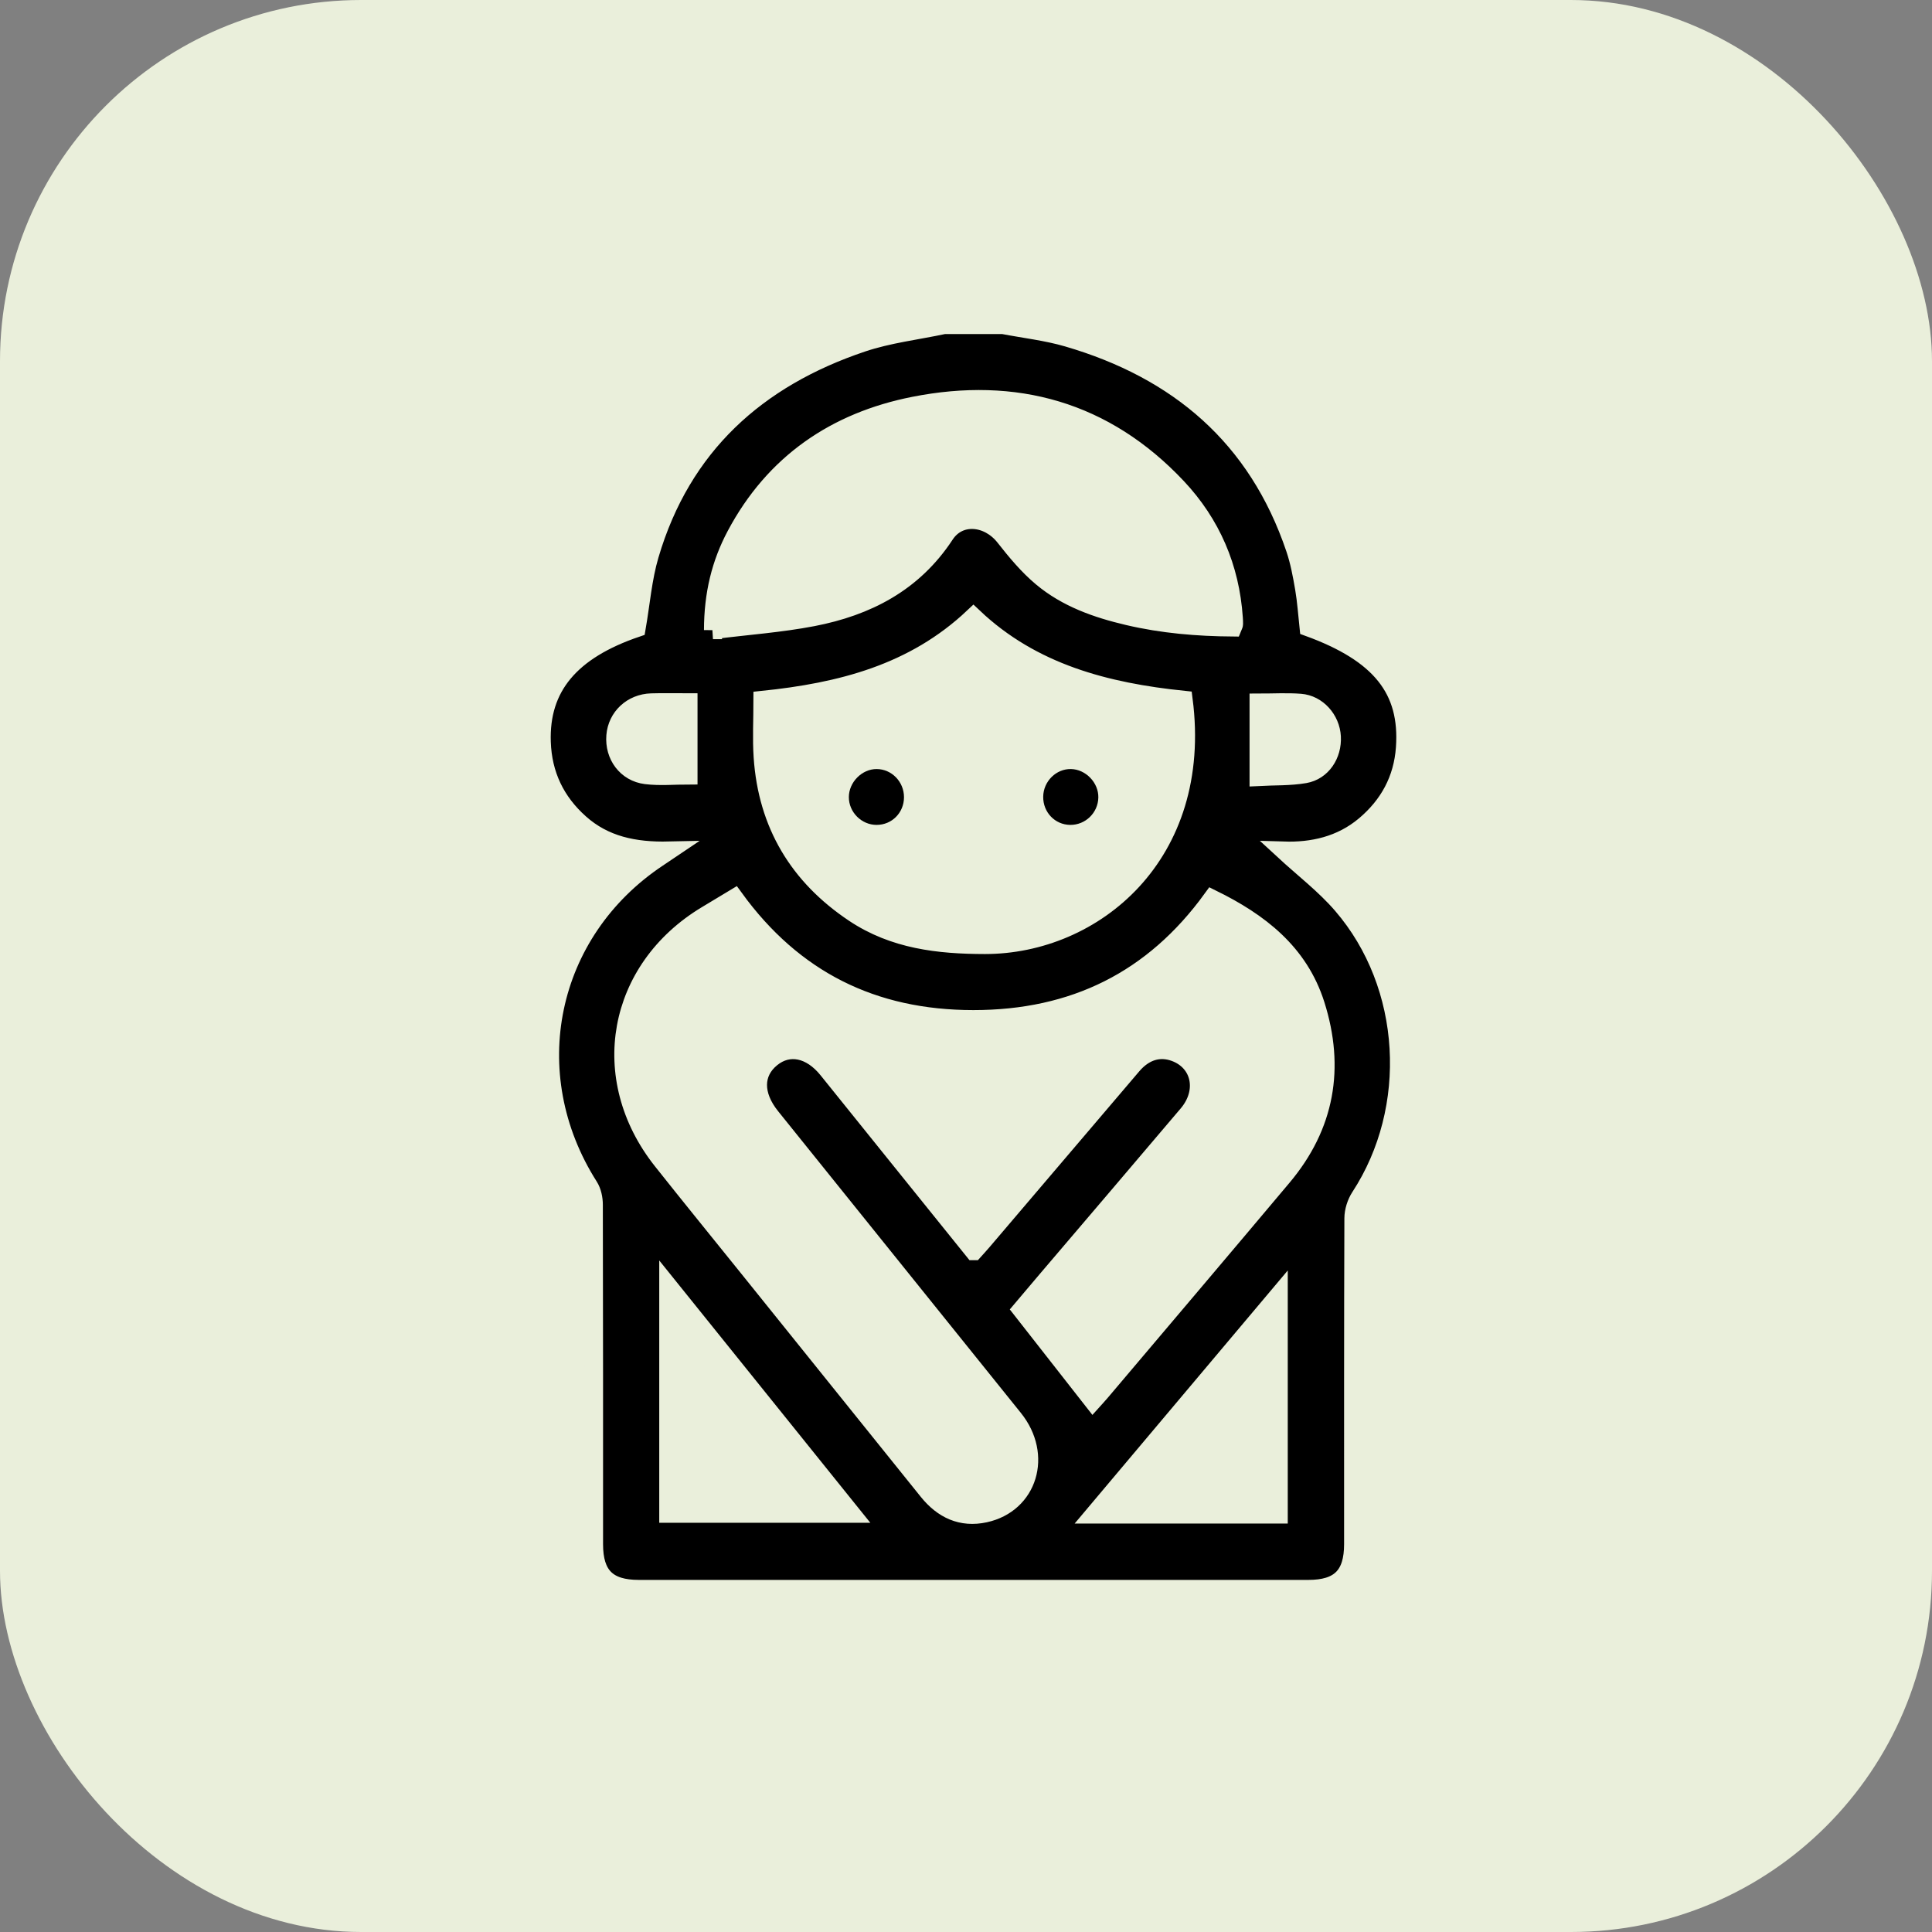 <svg width="107" height="107" viewBox="0 0 107 107" fill="none" xmlns="http://www.w3.org/2000/svg">
<rect x="0" y="0" width="107" height="107" fill="#808080" stroke="none"/>
<rect width="107" height="107" rx="20" fill="#EAEFDB"/>
<path d="M55.545 18C56.739 18.229 57.959 18.366 59.12 18.704C65.235 20.487 69.631 24.192 71.722 30.394C71.96 31.1 72.099 31.846 72.225 32.584C72.347 33.299 72.394 34.027 72.472 34.747C76.442 36.193 78.039 38.188 77.81 41.416C77.685 43.172 76.909 44.59 75.582 45.708C74.257 46.823 72.675 47.157 71.098 47.108C72.172 48.1 73.368 49.011 74.328 50.127C78.15 54.569 78.52 61.386 75.319 66.288C75.101 66.622 74.957 67.074 74.956 67.473C74.933 73.488 74.941 79.504 74.94 85.519C74.94 87.254 74.194 88 72.459 88C60.1 88 47.741 88 35.382 88C33.646 88 32.899 87.255 32.899 85.521C32.899 79.254 32.903 72.988 32.887 66.723C32.887 66.382 32.807 65.989 32.628 65.709C28.653 59.459 30.286 51.619 36.433 47.523C36.579 47.426 36.723 47.328 37.053 47.106C35.111 47.15 33.473 46.795 32.121 45.591C30.783 44.399 30.066 42.909 30.005 41.101C29.9 38.054 31.599 36.028 35.26 34.784C35.499 33.408 35.605 32.031 35.987 30.737C37.774 24.676 41.934 20.951 47.748 18.995C49.21 18.503 50.774 18.323 52.292 18C53.377 18 54.461 18 55.547 18H55.545ZM53.935 69.293C54.123 69.083 54.274 68.922 54.416 68.754C57.183 65.505 59.947 62.255 62.716 59.008C63.389 58.218 64.221 57.973 65.074 58.29C66.497 58.819 66.844 60.446 65.775 61.708C63.178 64.775 60.567 67.828 57.962 70.887C57.496 71.434 57.033 71.985 56.57 72.532C57.914 74.247 59.21 75.902 60.527 77.584C60.65 77.447 60.818 77.271 60.974 77.085C64.331 73.117 67.696 69.156 71.04 65.176C73.413 62.352 73.977 59.144 72.869 55.647C71.948 52.741 69.743 51.059 67.13 49.774C63.867 54.276 59.468 56.443 53.905 56.442C48.347 56.44 43.956 54.261 40.674 49.74C40.138 50.063 39.635 50.366 39.132 50.668C34.131 53.675 33.032 59.697 36.661 64.278C38.226 66.253 39.818 68.206 41.398 70.17C44.727 74.309 48.058 78.447 51.387 82.588C52.209 83.609 53.251 84.103 54.551 83.819C56.963 83.291 57.78 80.593 56.152 78.568C51.672 72.994 47.187 67.424 42.703 61.853C41.731 60.646 41.739 59.409 42.727 58.605C43.683 57.827 44.9 58.077 45.836 59.241C47.203 60.939 48.569 62.636 49.936 64.334C51.258 65.975 52.58 67.616 53.932 69.293H53.935ZM42.228 38.762C42.228 39.882 42.17 40.907 42.239 41.924C42.489 45.653 44.223 48.526 47.301 50.58C49.504 52.05 51.969 52.335 54.551 52.337C60.565 52.34 66.662 47.361 65.554 38.758C61.27 38.314 57.185 37.272 53.911 34.17C50.598 37.297 46.547 38.317 42.228 38.762ZM39.486 34.898C41.4 34.658 43.226 34.529 45.011 34.186C48.007 33.608 50.582 32.295 52.342 29.611C53.118 28.426 54.728 28.586 55.636 29.74C56.261 30.536 56.922 31.335 57.693 31.98C59.071 33.136 60.744 33.722 62.474 34.128C64.389 34.578 66.333 34.738 68.273 34.753C68.314 34.651 68.343 34.61 68.344 34.568C68.347 34.454 68.339 34.34 68.332 34.227C68.144 31.437 67.091 28.997 65.201 26.986C61.197 22.73 56.231 21.358 50.613 22.47C46.281 23.327 42.87 25.639 40.742 29.646C39.911 31.212 39.491 32.895 39.488 34.898H39.486ZM37.011 71.227V83.836H47.157C43.767 79.622 40.438 75.486 37.011 71.227ZM70.82 83.879V71.733C67.379 75.821 64.023 79.805 60.592 83.879H70.82ZM38.131 38.896C37.379 38.896 36.727 38.88 36.075 38.9C34.995 38.933 34.165 39.713 34.081 40.748C33.992 41.838 34.683 42.795 35.779 42.93C36.55 43.025 37.342 42.948 38.131 42.948V38.896ZM69.704 38.911V43.031C70.573 42.985 71.435 43.02 72.267 42.876C73.223 42.71 73.815 41.794 73.762 40.803C73.71 39.843 72.968 38.996 72.021 38.923C71.284 38.865 70.54 38.911 69.704 38.911Z" fill="black" stroke="#EAEFDB"/>
<path d="M59.261 46.185C58.141 46.171 57.26 45.254 57.276 44.115C57.291 42.99 58.224 42.069 59.326 42.092C60.421 42.115 61.351 43.084 61.329 44.179C61.306 45.302 60.383 46.198 59.261 46.185Z" fill="black" stroke="#EAEFDB"/>
<path d="M48.544 46.185C47.432 46.183 46.509 45.255 46.512 44.143C46.515 43.042 47.463 42.089 48.552 42.092C49.662 42.095 50.567 43.022 50.566 44.152C50.565 45.288 49.671 46.188 48.544 46.185Z" fill="black" stroke="#EAEFDB"/>
</svg>
